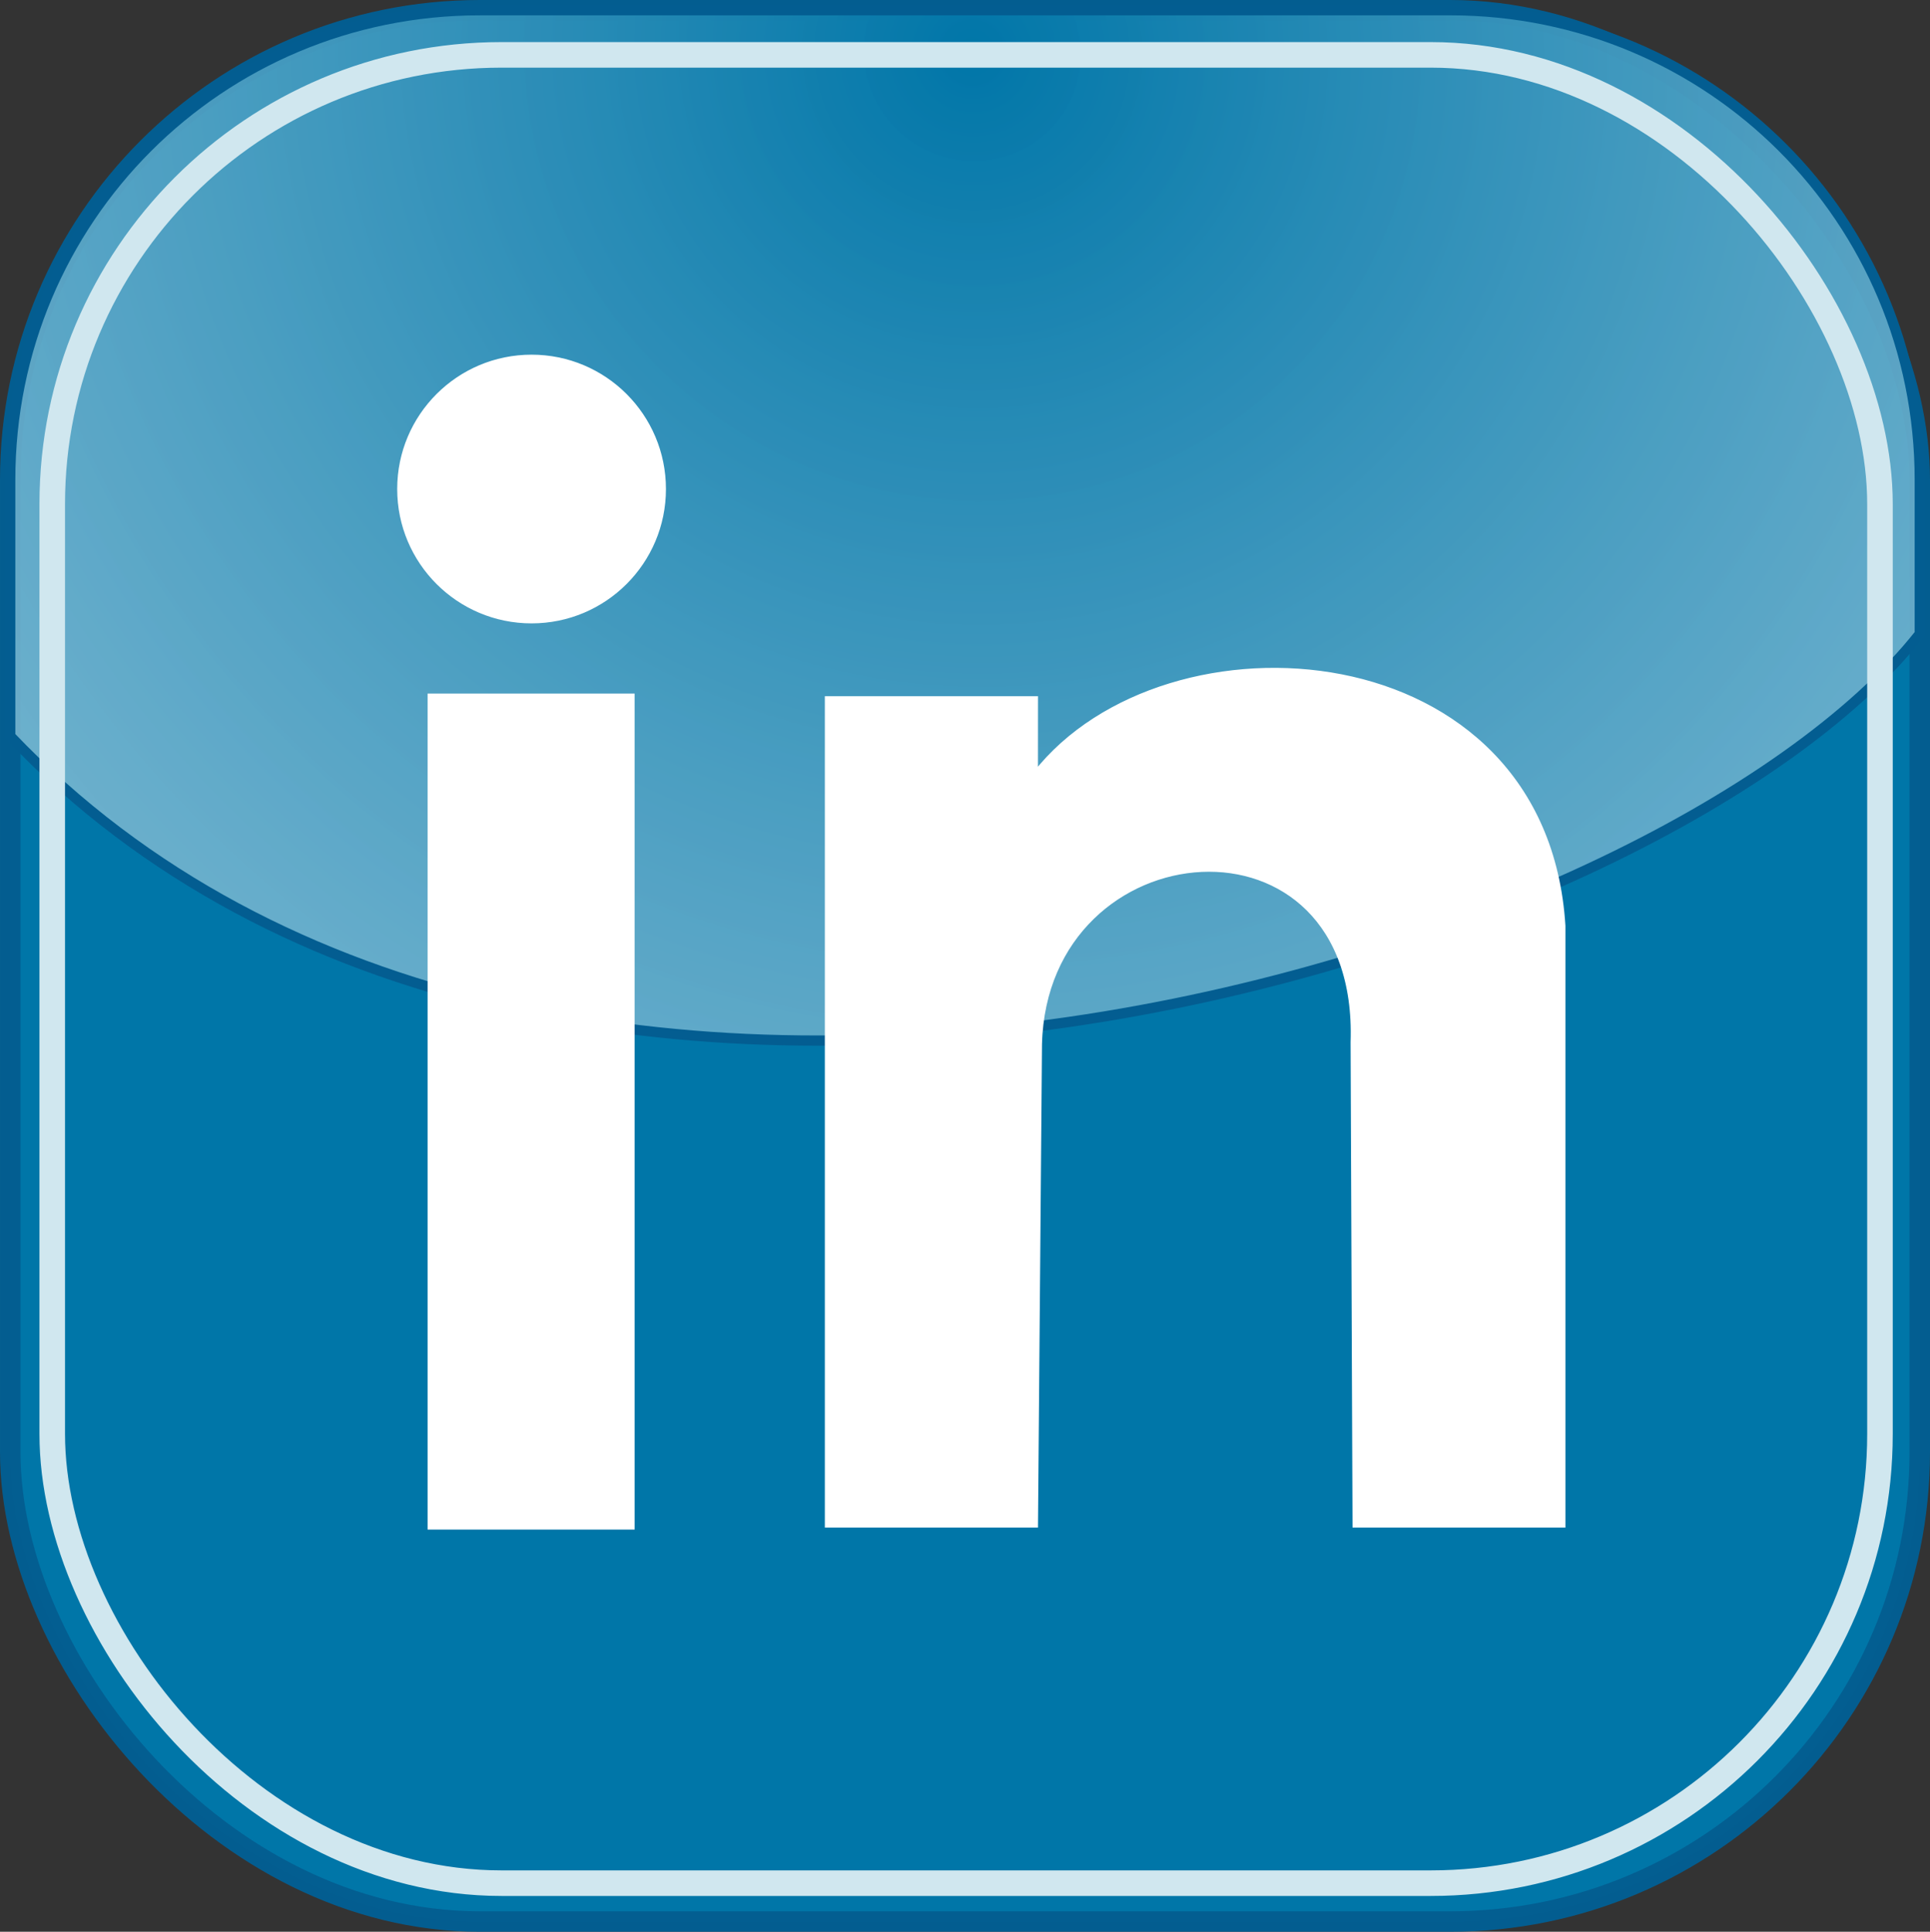 <?xml version="1.0" encoding="UTF-8" standalone="no"?>
<!-- Created with Inkscape (http://www.inkscape.org/) -->

<svg
   version="1.1"
   id="svg2"
   width="377.42"
   height="377.827"
   viewBox="0 0 377.42 377.827"
   xmlns:xlink="http://www.w3.org/1999/xlink"
   xmlns="http://www.w3.org/2000/svg"
   xmlns:svg="http://www.w3.org/2000/svg">
  <rect x="0" y="0" width="377.42" height="377.827" fill="#333333" stroke="none"/>
  <defs
     id="defs6">
    <linearGradient
       id="linearGradient125658">
      <stop
         style="stop-color:#0076a8;stop-opacity:1;"
         offset="0"
         id="stop125654" />
      <stop
         style="stop-color:#ffffff;stop-opacity:0.697"
         offset="1"
         id="stop125656" />
    </linearGradient>
    <radialGradient
       xlink:href="#linearGradient125658"
       id="radialGradient125660"
       cx="16.542"
       cy="134.992"
       fx="16.542"
       fy="134.992"
       r="187.71"
       gradientTransform="matrix(-1.782,1.712,-1.739,-1.81,450.724,231.619)"
       gradientUnits="userSpaceOnUse" />
  </defs>
  <g
     id="g8"
     transform="translate(-6.256,-5.741)">
    <g
       id="g128194"
       transform="translate(9.902,0.431)">
      <rect
         style="fill:#0076a8;fill-opacity:1;stroke:#045e91;stroke-width:4;stroke-miterlimit:4;stroke-dasharray:none;stroke-opacity:0.992"
         id="rect2993"
         width="373.42"
         height="373.827"
         x="-1.646"
         y="7.31"
         ry="91.85" />
      <path
         id="rect2993-6"
         style="opacity:1;fill:url(#radialGradient125660);fill-opacity:1;stroke:#035d91;stroke-width:2;stroke-miterlimit:4;stroke-dasharray:none;stroke-opacity:1"
         d="M 90.204,7.31 H 279.924 c 50.885,0 91.85,40.965 91.85,91.85 v 30.127 c -51.362,65.098 -267.919,130.67 -373.42,20 V 99.16 c 0,-50.885 40.965,-91.85 91.85,-91.85 z" />
      <rect
         style="fill:none;stroke:#d0e7ef;stroke-width:5;stroke-miterlimit:4;stroke-dasharray:none;stroke-opacity:1"
         id="rect2993-1"
         width="357.421"
         height="357.592"
         x="6.569"
         y="16.041"
         ry="87.861" />
      <rect
         style="fill:#ffffff;stroke:#ffffff;stroke-width:1;stroke-miterlimit:4;stroke-dasharray:none"
         id="rect849"
         width="39.488"
         height="162.508"
         x="80.472"
         y="141.464" />
      <path
         id="rect849-5"
         style="fill:#ffffff;stroke:#ffffff;stroke-width:1;stroke-miterlimit:4;stroke-dasharray:none"
         d="m 158.155,141.978 h 40.683 l -0.009,14.692 c 25.567,-32.694 99.55,-27.829 103.151,29.722 v 117.19 h -40.636 l -0.379,-94.436 c 1.628,-47.824 -60.23,-42.431 -61.344,0.363 l -0.782,94.073 H 158.155 Z" />
      <circle
         style="fill:#ffffff;stroke:#ffffff;stroke-width:1;stroke-miterlimit:4;stroke-dasharray:none"
         id="path2845"
         cx="100.305"
         cy="100.957"
         r="25.778" />
    </g>
  </g>
</svg>
